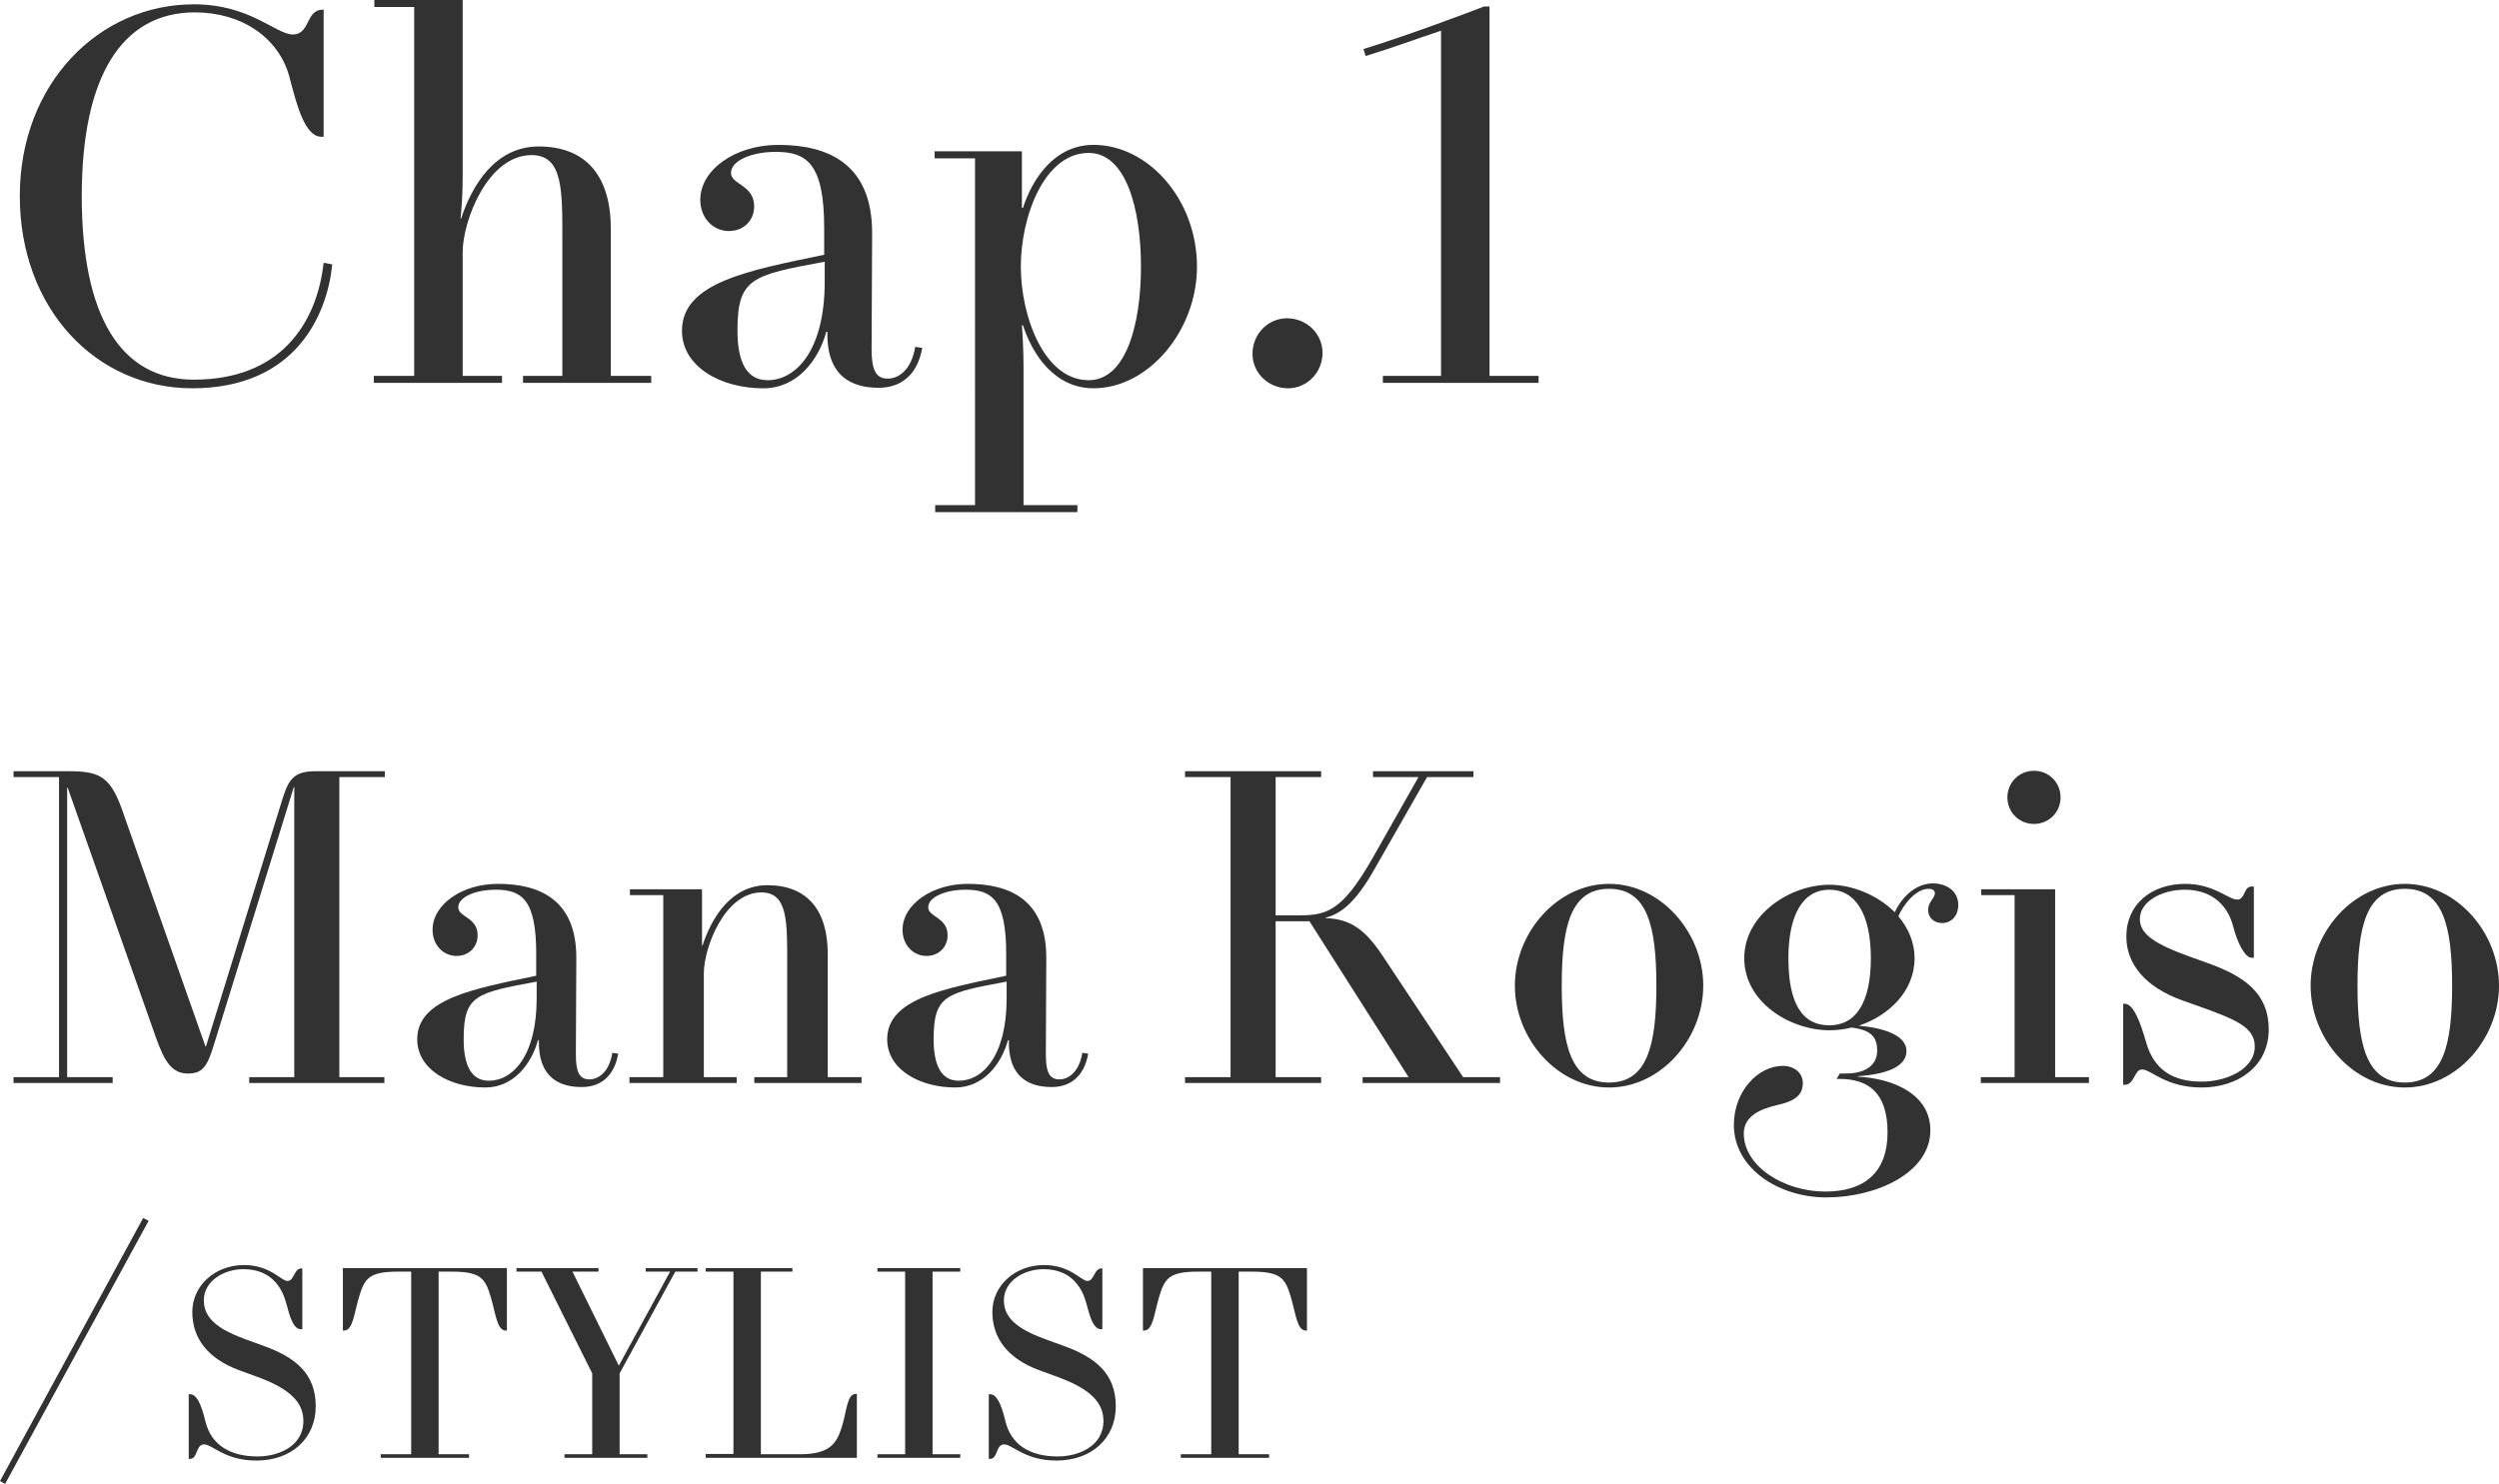 <?xml version="1.0" encoding="UTF-8"?>
<svg id="_レイヤー_2" data-name="レイヤー 2" xmlns="http://www.w3.org/2000/svg" viewBox="0 0 255.115 151.531">
  <defs>
    <style>
      .cls-1 {
        fill: #323232;
      }
    </style>
  </defs>
  <g id="design">
    <g>
      <g>
        <path class="cls-1" d="M29.906,3.519c1.76,0,1.319-2.53,3.024-2.53h.11v12.978h-.221c-1.704,0-2.529-3.244-3.299-6.214-1.101-3.904-4.84-6.489-9.624-6.489-7.424,0-11.549,6.489-11.549,18.752s3.96,18.752,11.438,18.752c8.744,0,12.539-5.609,13.254-11.933l.88.165c-.495,5.004-3.63,12.648-14.299,12.648-9.844,0-17.598-8.139-17.598-19.632S10.108.44,19.787.44c5.774,0,8.359,3.08,10.119,3.08Z"/>
        <path class="cls-1" d="M38.16,38.385h4.124V.715h-4.069v-.715h9.019v17.927c0,2.09-.11,3.245-.22,4.399h.055c1.1-3.354,3.465-7.369,7.919-7.369,4.894,0,7.369,3.08,7.369,8.414v15.013h4.124v.715h-13.088v-.715h4.015v-13.748c0-5.114.11-8.799-3.135-8.799-4.51,0-7.039,6.764-7.039,9.899v12.648h4.015v.715h-13.088v-.715Z"/>
        <path class="cls-1" d="M84.138,23.317c0-6.599-1.76-7.809-4.949-7.809-2.42,0-4.564.88-4.564,2.145,0,1.21,2.364,1.21,2.364,3.41,0,1.485-1.1,2.53-2.584,2.53-1.54,0-2.915-1.265-2.915-3.189,0-3.08,3.574-5.609,7.974-5.609,5.005,0,9.624,1.87,9.569,9.129l-.056,11.713c0,2.145.44,3.025,1.65,3.025,1.1,0,2.419-.88,2.805-3.245l.715.11c-.495,2.805-2.2,4.07-4.455,4.07-2.584,0-5.334-1.045-5.224-5.719h-.11c-.825,2.97-3.024,5.774-6.434,5.774-4.345,0-8.305-2.2-8.305-5.884,0-4.949,6.874-6.159,14.519-7.754v-2.695ZM75.284,33.765c0,3.19.935,5.059,3.079,5.059,2.859,0,5.829-2.97,5.829-10.063v-2.035c-7.424,1.375-8.908,1.65-8.908,7.039Z"/>
        <path class="cls-1" d="M104.433,21.227c.935-2.915,3.189-6.434,7.204-6.434,5.609,0,10.559,5.609,10.559,12.428,0,6.544-4.949,12.428-10.559,12.428-4.015,0-6.269-3.519-7.204-6.434h-.109c.055.66.165,2.585.165,4.289v14.078h5.499v.715h-14.519v-.715h4.069V16.168h-4.124v-.715h8.909v5.774h.109ZM111.142,38.825c3.795,0,5.335-5.664,5.335-11.603s-1.54-11.604-5.335-11.604c-4.564,0-6.929,6.544-6.929,11.604s2.364,11.603,6.929,11.603Z"/>
        <path class="cls-1" d="M131.493,39.65c-2.034,0-3.63-1.595-3.63-3.519,0-2.035,1.596-3.629,3.519-3.629,2.035,0,3.63,1.595,3.63,3.519,0,2.035-1.595,3.629-3.519,3.629Z"/>
        <path class="cls-1" d="M141.173,39.1v-.715h5.939V3.135c-2.64.88-4.839,1.705-7.699,2.585l-.22-.715c4.345-1.32,11.054-3.85,12.318-4.345h.55v37.725h5.005v.715h-15.894Z"/>
      </g>
      <g>
        <g>
          <path class="cls-1" d="M1.38,109.991h4.646v-30.64H1.38v-.598h5.612c3.312,0,4.371.552,5.705,4.601l8.281,23.509h.046l7.821-25.303c.644-2.07,1.242-2.806,3.358-2.806h7.085v.598h-4.646v30.64h4.601v.598h-13.802v-.598h4.601v-29.627h-.046l-8.143,26.269c-.69,2.3-1.196,2.99-2.668,2.99-1.61,0-2.392-1.196-3.266-3.68l-9.017-25.533h-.046v29.581h4.646v.598H1.38v-.598Z"/>
          <path class="cls-1" d="M54.741,97.386c0-5.521-1.472-6.533-4.141-6.533-2.024,0-3.818.736-3.818,1.794,0,1.012,1.978,1.012,1.978,2.852,0,1.242-.92,2.116-2.163,2.116-1.288,0-2.438-1.058-2.438-2.668,0-2.576,2.99-4.693,6.67-4.693,4.186,0,8.051,1.564,8.005,7.637l-.046,9.799c0,1.794.368,2.53,1.38,2.53.92,0,2.024-.736,2.346-2.714l.598.092c-.414,2.346-1.84,3.404-3.727,3.404-2.162,0-4.462-.874-4.371-4.785h-.092c-.69,2.484-2.53,4.831-5.383,4.831-3.634,0-6.947-1.84-6.947-4.923,0-4.141,5.751-5.153,12.146-6.487v-2.254ZM47.334,106.127c0,2.668.782,4.232,2.576,4.232,2.392,0,4.877-2.484,4.877-8.419v-1.702c-6.21,1.15-7.453,1.38-7.453,5.889Z"/>
          <path class="cls-1" d="M64.261,109.991h3.45v-18.586h-3.404v-.598h7.361v5.751h.046c.92-2.806,2.898-6.165,6.625-6.165,4.094,0,6.165,2.576,6.165,7.039v12.559h3.45v.598h-10.949v-.598h3.358v-11.501c0-4.278.092-7.361-2.622-7.361-3.772,0-5.889,5.659-5.889,8.281v10.581h3.358v.598h-10.949v-.598Z"/>
          <path class="cls-1" d="M102.718,97.386c0-5.521-1.472-6.533-4.141-6.533-2.024,0-3.818.736-3.818,1.794,0,1.012,1.978,1.012,1.978,2.852,0,1.242-.92,2.116-2.162,2.116-1.288,0-2.438-1.058-2.438-2.668,0-2.576,2.99-4.693,6.67-4.693,4.186,0,8.051,1.564,8.005,7.637l-.046,9.799c0,1.794.368,2.53,1.38,2.53.92,0,2.024-.736,2.346-2.714l.598.092c-.414,2.346-1.84,3.404-3.727,3.404-2.162,0-4.462-.874-4.371-4.785h-.092c-.69,2.484-2.53,4.831-5.383,4.831-3.634,0-6.947-1.84-6.947-4.923,0-4.141,5.751-5.153,12.146-6.487v-2.254ZM95.311,106.127c0,2.668.782,4.232,2.576,4.232,2.392,0,4.877-2.484,4.877-8.419v-1.702c-6.21,1.15-7.453,1.38-7.453,5.889Z"/>
          <path class="cls-1" d="M120.978,110.589v-.598h4.646v-30.64h-4.646v-.598h13.894v.598h-4.646v14.124h2.116c2.944,0,4.554-.184,7.775-5.843l4.692-8.281h-4.646v-.598h10.259v.598h-4.739l-5.383,9.431c-1.978,3.497-3.496,4.555-4.968,4.923v.046c2.438.092,3.957,1.058,5.796,3.818l8.235,12.421h3.772v.598h-14.031v-.598h4.692l-10.121-15.918h-3.45v15.918h4.646v.598h-13.894Z"/>
          <path class="cls-1" d="M164.264,111.049c-5.29,0-9.615-4.969-9.615-10.397s4.325-10.397,9.615-10.397,9.615,4.969,9.615,10.397-4.325,10.397-9.615,10.397ZM164.264,110.543c3.911,0,4.831-3.818,4.831-9.891s-.92-9.891-4.831-9.891-4.831,3.818-4.831,9.891.92,9.891,4.831,9.891Z"/>
          <path class="cls-1" d="M186.436,122.275c-4.831,0-9.431-2.944-9.431-7.407,0-3.404,2.438-6.027,5.015-6.027,1.105,0,2.024.69,2.024,1.748,0,1.38-1.012,1.886-2.623,2.254-1.564.368-3.404,1.058-3.404,2.898,0,3.358,4.095,5.935,8.327,5.935,4.002,0,6.349-1.978,6.349-6.027,0-4.141-2.024-5.475-4.922-5.475h-.276l.322-.552h.598c2.254,0,3.22-1.012,3.22-2.346,0-1.38-.644-2.116-2.622-2.346-.736.184-1.519.276-2.254.276-4.002,0-8.695-2.852-8.695-7.361,0-4.463,4.692-7.499,8.695-7.499,2.346,0,4.922,1.058,6.671,2.806.874-1.84,2.346-2.944,3.91-2.944,1.242,0,2.576.69,2.576,2.208,0,.966-.598,1.84-1.656,1.84-.828,0-1.426-.552-1.426-1.334,0-.828.69-1.196.69-1.702,0-.322-.276-.46-.644-.46-1.288,0-2.576,1.61-3.083,2.806,1.012,1.196,1.656,2.668,1.656,4.279,0,3.404-2.668,5.889-5.705,6.901,2.392.184,4.877.92,4.877,2.576,0,1.426-1.61,2.346-4.968,2.576v.046c3.634.184,7.407,1.794,7.407,5.475,0,4.278-5.383,6.855-10.627,6.855ZM186.758,90.853c-2.714,0-4.186,2.576-4.186,6.993,0,4.508,1.334,6.855,4.186,6.855,2.714,0,4.232-2.346,4.232-6.855,0-4.417-1.518-6.993-4.232-6.993Z"/>
          <path class="cls-1" d="M202.213,110.589v-.598h3.45v-18.586h-3.404v-.598h7.545v19.184h3.45v.598h-11.041ZM207.642,84.136c-1.518,0-2.714-1.196-2.714-2.714s1.196-2.714,2.714-2.714,2.714,1.196,2.714,2.714-1.196,2.714-2.714,2.714Z"/>
          <path class="cls-1" d="M224.754,111.049c-3.681,0-5.153-1.84-6.073-1.84-.828,0-.736,1.564-1.794,1.564h-.138v-8.281h.138c.92,0,1.61,1.886,2.208,3.956.828,2.898,2.852,4.002,5.659,4.002,2.576,0,5.429-1.288,5.429-3.588,0-1.978-1.933-2.76-5.797-4.141l-1.564-.552c-3.865-1.38-5.751-3.772-5.751-6.533,0-3.312,2.576-5.383,6.027-5.383,2.898,0,4.417,1.61,5.29,1.61.828,0,.644-1.334,1.472-1.334h.23v7.269h-.23c-.69,0-1.472-1.564-1.886-3.22-.69-2.576-2.622-3.726-4.922-3.726-2.438,0-4.601,1.242-4.601,2.99,0,1.564,1.564,2.576,5.152,3.865l1.794.644c3.727,1.334,6.21,3.082,6.21,6.763,0,3.726-3.082,5.935-6.854,5.935Z"/>
          <path class="cls-1" d="M245.5,111.049c-5.29,0-9.615-4.969-9.615-10.397s4.325-10.397,9.615-10.397,9.615,4.969,9.615,10.397-4.325,10.397-9.615,10.397ZM245.5,110.543c3.911,0,4.831-3.818,4.831-9.891s-.92-9.891-4.831-9.891-4.831,3.818-4.831,9.891.92,9.891,4.831,9.891Z"/>
        </g>
        <g>
          <path class="cls-1" d="M15.171,124.667L.519,151.531l-.519-.296,14.616-26.864.555.296Z"/>
          <g>
            <path class="cls-1" d="M30.72,135.732c-.756,0-1.12-1.204-1.484-2.604-.448-1.68-1.568-3.528-4.396-3.528-1.932,0-4.032,1.176-4.032,3.192,0,2.044,1.876,3.108,4.424,4.032l1.624.588c3.276,1.176,5.376,2.828,5.376,6.188,0,3.304-2.492,5.544-6.048,5.544-3.248,0-4.508-1.652-5.348-1.652-.868,0-.616,1.484-1.456,1.484h-.112v-6.608h.112c.644,0,1.12.812,1.596,2.8.56,2.268,2.38,3.556,5.32,3.556,2.1,0,4.676-1.008,4.676-3.64,0-2.156-1.848-3.444-4.76-4.508l-1.764-.644c-3.276-1.204-4.816-3.304-4.816-5.964,0-2.688,2.324-4.788,5.264-4.788,2.716,0,3.78,1.624,4.452,1.624.7,0,.644-1.288,1.456-1.288h.056v6.216h-.14Z"/>
            <path class="cls-1" d="M51.748,129.488v6.384h-.112c-.924,0-1.036-1.792-1.54-3.444-.56-1.876-1.008-2.576-3.976-2.576h-1.344v18.648h3.108v.364h-9.016v-.364h3.108v-18.648h-1.344c-2.968,0-3.416.7-3.976,2.576-.504,1.652-.616,3.444-1.54,3.444h-.112v-6.384h16.744Z"/>
            <path class="cls-1" d="M68.408,129.852h-2.492v-.364h5.292v.364h-2.268l-5.684,10.388v8.26h2.828v.364h-8.456v-.364h2.828v-8.26l-5.18-10.388h-2.548v-.364h8.372v.364h-2.66l4.732,9.604,5.236-9.604Z"/>
            <path class="cls-1" d="M72.047,148.864v-.392h2.828v-18.62h-2.828v-.364h8.848v.364h-3.22v18.648h3.976c2.94,0,3.724-1.008,4.256-2.688.532-1.624.532-3.472,1.456-3.472h.112v6.524h-15.428Z"/>
            <path class="cls-1" d="M89.575,148.864v-.364h2.828v-18.648h-2.828v-.364h8.456v.364h-2.828v18.648h2.828v.364h-8.456Z"/>
            <path class="cls-1" d="M112.395,135.732c-.756,0-1.12-1.204-1.484-2.604-.448-1.68-1.568-3.528-4.396-3.528-1.932,0-4.032,1.176-4.032,3.192,0,2.044,1.876,3.108,4.424,4.032l1.624.588c3.276,1.176,5.376,2.828,5.376,6.188,0,3.304-2.492,5.544-6.048,5.544-3.248,0-4.508-1.652-5.348-1.652-.868,0-.616,1.484-1.456,1.484h-.112v-6.608h.112c.644,0,1.12.812,1.596,2.8.56,2.268,2.38,3.556,5.32,3.556,2.1,0,4.676-1.008,4.676-3.64,0-2.156-1.848-3.444-4.76-4.508l-1.764-.644c-3.276-1.204-4.816-3.304-4.816-5.964,0-2.688,2.324-4.788,5.264-4.788,2.716,0,3.78,1.624,4.452,1.624.7,0,.644-1.288,1.456-1.288h.056v6.216h-.14Z"/>
            <path class="cls-1" d="M133.424,129.488v6.384h-.112c-.924,0-1.036-1.792-1.54-3.444-.56-1.876-1.008-2.576-3.976-2.576h-1.344v18.648h3.108v.364h-9.016v-.364h3.108v-18.648h-1.344c-2.968,0-3.416.7-3.976,2.576-.504,1.652-.616,3.444-1.54,3.444h-.112v-6.384h16.744Z"/>
          </g>
        </g>
      </g>
    </g>
  </g>
</svg>